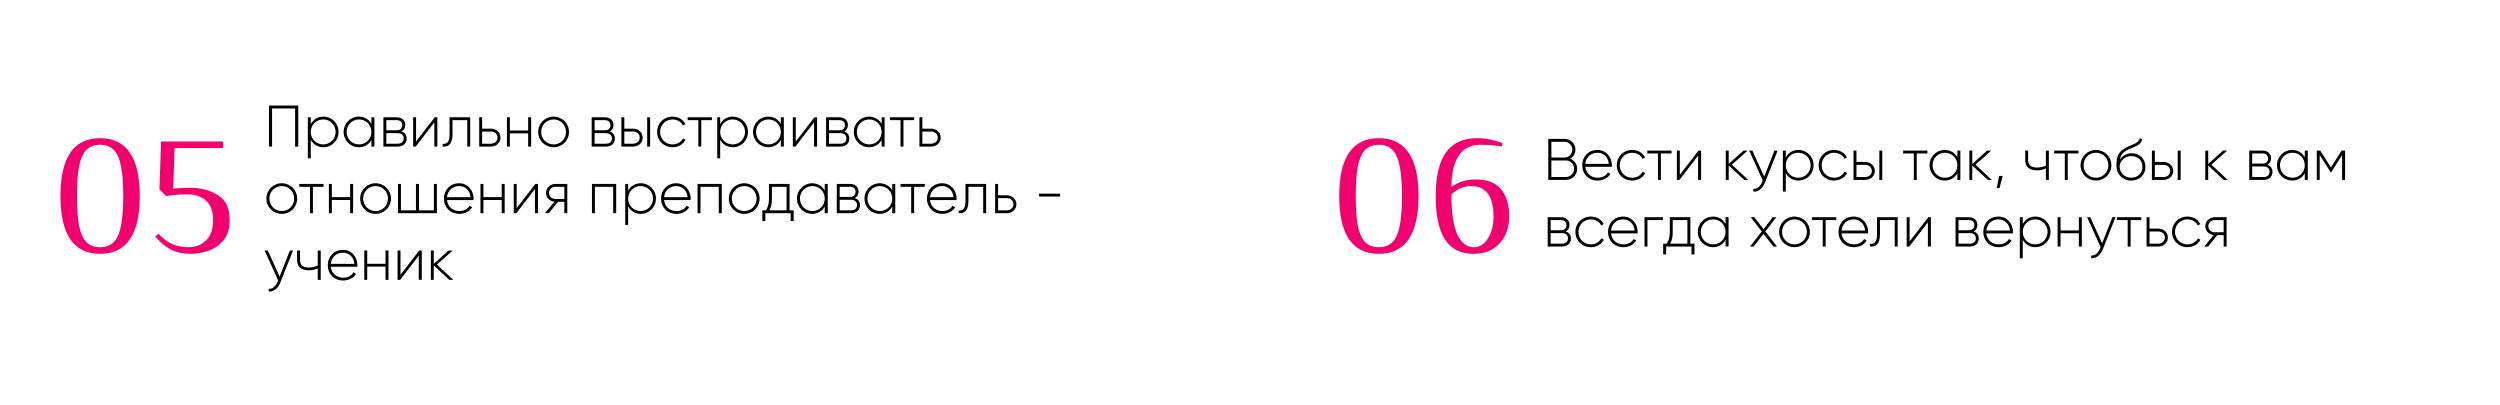 <?xml version="1.0" encoding="UTF-8"?> <svg xmlns="http://www.w3.org/2000/svg" width="938" height="152" viewBox="0 0 938 152" fill="none"> <g opacity="0.5" filter="url(#filter0_d_672_295)"> <rect x="4" width="450" height="144" rx="15" fill="white"></rect> </g> <path d="M37.562 95.24C27.642 95.24 22.682 88.007 22.682 73.54C22.682 59.073 27.642 51.84 37.562 51.84C47.482 51.84 52.442 59.073 52.442 73.54C52.442 88.007 47.482 95.24 37.562 95.24ZM37.562 92.76C39.794 92.76 41.53 92.078 42.77 90.714C44.051 89.35 44.94 87.283 45.436 84.514C45.973 81.703 46.242 78.045 46.242 73.54C46.242 69.035 45.973 65.397 45.436 62.628C44.94 59.817 44.051 57.73 42.77 56.366C41.53 55.002 39.794 54.32 37.562 54.32C35.33 54.32 33.573 55.002 32.292 56.366C31.052 57.73 30.163 59.817 29.626 62.628C29.13 65.397 28.882 69.035 28.882 73.54C28.882 78.045 29.13 81.703 29.626 84.514C30.163 87.283 31.052 89.35 32.292 90.714C33.573 92.078 35.33 92.76 37.562 92.76ZM71.599 95.24C68.664 95.24 66.164 94.703 64.097 93.628C62.03 92.553 60.088 90.921 58.269 88.73L59.447 87.676C61.018 89.412 62.712 90.693 64.531 91.52C66.35 92.347 68.396 92.76 70.669 92.76C73.356 92.76 75.567 91.913 77.303 90.218C79.08 88.482 79.969 85.919 79.969 82.53C79.969 79.347 79.101 76.95 77.365 75.338C75.67 73.726 73.232 72.92 70.049 72.92C68.189 72.92 66.432 73.023 64.779 73.23L62.299 73.54L59.819 71.06L60.439 53.08H83.689V55.56H65.523L64.965 70.75L66.949 70.626C69.305 70.502 70.752 70.44 71.289 70.44C75.257 70.44 78.729 71.349 81.705 73.168C84.681 74.945 86.169 78.066 86.169 82.53C86.169 85.795 85.363 88.379 83.751 90.28C82.18 92.14 80.3 93.421 78.109 94.124C75.918 94.868 73.748 95.24 71.599 95.24Z" fill="#F2006E"></path> <path d="M111.914 39.6H100.914V55H102.08V40.7H110.726V55H111.914V39.6ZM121.327 43.758C119.193 43.758 117.499 44.858 116.597 46.552V44H115.497V59.4H116.597V52.448C117.499 54.142 119.193 55.242 121.327 55.242C124.473 55.242 127.025 52.756 127.025 49.5C127.025 46.244 124.473 43.758 121.327 43.758ZM121.261 54.186C118.643 54.186 116.597 52.118 116.597 49.5C116.597 46.882 118.643 44.814 121.261 44.814C123.879 44.814 125.925 46.882 125.925 49.5C125.925 52.118 123.879 54.186 121.261 54.186ZM139.356 44V46.486C138.432 44.836 136.738 43.758 134.626 43.758C131.502 43.758 128.928 46.244 128.928 49.5C128.928 52.756 131.502 55.242 134.626 55.242C136.738 55.242 138.432 54.164 139.356 52.514V55H140.478V44H139.356ZM134.714 54.186C132.096 54.186 130.05 52.118 130.05 49.5C130.05 46.882 132.096 44.814 134.714 44.814C137.332 44.814 139.356 46.882 139.356 49.5C139.356 52.118 137.332 54.186 134.714 54.186ZM150.632 49.324C151.578 48.862 152.04 47.96 152.04 46.882C152.04 45.276 150.918 44 148.762 44H143.856V55H149.18C151.468 55 152.568 53.636 152.568 51.964C152.568 50.71 151.908 49.742 150.632 49.324ZM148.762 45.078C150.148 45.078 150.918 45.782 150.918 46.948C150.918 48.18 150.17 48.884 148.762 48.884H144.956V45.078H148.762ZM149.18 53.922H144.956V49.962H149.18C150.632 49.962 151.468 50.71 151.468 51.92C151.468 53.174 150.654 53.922 149.18 53.922ZM163.125 44L156.107 53.086V44H155.007V55H155.975L162.971 45.914V55H164.093V44H163.125ZM176.421 44H168.677V50.38C168.677 53.218 167.775 54.12 166.081 53.966V55C168.149 55.154 169.777 54.23 169.777 50.38V45.078H175.321V55H176.421V44ZM184.155 48.268H180.899V44H179.799V55H184.155C186.113 55 187.785 53.658 187.785 51.634C187.785 49.61 186.113 48.268 184.155 48.268ZM184.155 53.922H180.899V49.346H184.155C185.541 49.346 186.663 50.226 186.663 51.634C186.663 53.02 185.541 53.922 184.155 53.922ZM198.162 44V48.972H191.298V44H190.198V55H191.298V50.028H198.162V55H199.284V44H198.162ZM207.718 55.242C210.908 55.242 213.482 52.756 213.482 49.5C213.482 46.244 210.908 43.758 207.718 43.758C204.506 43.758 201.932 46.244 201.932 49.5C201.932 52.756 204.506 55.242 207.718 55.242ZM207.718 54.186C205.1 54.186 203.054 52.118 203.054 49.5C203.054 46.882 205.1 44.814 207.718 44.814C210.336 44.814 212.36 46.882 212.36 49.5C212.36 52.118 210.336 54.186 207.718 54.186ZM228.771 49.324C229.717 48.862 230.179 47.96 230.179 46.882C230.179 45.276 229.057 44 226.901 44H221.995V55H227.319C229.607 55 230.707 53.636 230.707 51.964C230.707 50.71 230.047 49.742 228.771 49.324ZM226.901 45.078C228.287 45.078 229.057 45.782 229.057 46.948C229.057 48.18 228.309 48.884 226.901 48.884H223.095V45.078H226.901ZM227.319 53.922H223.095V49.962H227.319C228.771 49.962 229.607 50.71 229.607 51.92C229.607 53.174 228.793 53.922 227.319 53.922ZM237.501 48.268H234.245V44H233.145V55H237.501C239.459 55 241.131 53.658 241.131 51.634C241.131 49.61 239.459 48.268 237.501 48.268ZM242.825 44V55H243.925V44H242.825ZM237.501 53.922H234.245V49.346H237.501C238.887 49.346 240.009 50.226 240.009 51.634C240.009 53.02 238.887 53.922 237.501 53.922ZM252.341 55.242C254.497 55.242 256.345 54.142 257.225 52.448L256.301 51.898C255.575 53.262 254.123 54.186 252.341 54.186C249.679 54.186 247.677 52.118 247.677 49.5C247.677 46.882 249.679 44.814 252.341 44.814C254.101 44.814 255.597 45.716 256.235 47.102L257.137 46.574C256.345 44.858 254.497 43.758 252.341 43.758C249.019 43.758 246.555 46.244 246.555 49.5C246.555 52.756 249.019 55.242 252.341 55.242ZM267.121 44H258.013V45.078H262.017V55H263.117V45.078H267.121V44ZM274.94 43.758C272.806 43.758 271.112 44.858 270.21 46.552V44H269.11V59.4H270.21V52.448C271.112 54.142 272.806 55.242 274.94 55.242C278.086 55.242 280.638 52.756 280.638 49.5C280.638 46.244 278.086 43.758 274.94 43.758ZM274.874 54.186C272.256 54.186 270.21 52.118 270.21 49.5C270.21 46.882 272.256 44.814 274.874 44.814C277.492 44.814 279.538 46.882 279.538 49.5C279.538 52.118 277.492 54.186 274.874 54.186ZM292.97 44V46.486C292.046 44.836 290.352 43.758 288.24 43.758C285.116 43.758 282.542 46.244 282.542 49.5C282.542 52.756 285.116 55.242 288.24 55.242C290.352 55.242 292.046 54.164 292.97 52.514V55H294.092V44H292.97ZM288.328 54.186C285.71 54.186 283.664 52.118 283.664 49.5C283.664 46.882 285.71 44.814 288.328 44.814C290.946 44.814 292.97 46.882 292.97 49.5C292.97 52.118 290.946 54.186 288.328 54.186ZM305.587 44L298.569 53.086V44H297.469V55H298.437L305.433 45.914V55H306.555V44H305.587ZM316.728 49.324C317.674 48.862 318.136 47.96 318.136 46.882C318.136 45.276 317.014 44 314.858 44H309.952V55H315.276C317.564 55 318.664 53.636 318.664 51.964C318.664 50.71 318.004 49.742 316.728 49.324ZM314.858 45.078C316.244 45.078 317.014 45.782 317.014 46.948C317.014 48.18 316.266 48.884 314.858 48.884H311.052V45.078H314.858ZM315.276 53.922H311.052V49.962H315.276C316.728 49.962 317.564 50.71 317.564 51.92C317.564 53.174 316.75 53.922 315.276 53.922ZM330.782 44V46.486C329.858 44.836 328.164 43.758 326.052 43.758C322.928 43.758 320.354 46.244 320.354 49.5C320.354 52.756 322.928 55.242 326.052 55.242C328.164 55.242 329.858 54.164 330.782 52.514V55H331.904V44H330.782ZM326.14 54.186C323.522 54.186 321.476 52.118 321.476 49.5C321.476 46.882 323.522 44.814 326.14 44.814C328.758 44.814 330.782 46.882 330.782 49.5C330.782 52.118 328.758 54.186 326.14 54.186ZM342.982 44H333.874V45.078H337.878V55H338.978V45.078H342.982V44ZM349.327 48.268H346.071V44H344.971V55H349.327C351.285 55 352.957 53.658 352.957 51.634C352.957 49.61 351.285 48.268 349.327 48.268ZM349.327 53.922H346.071V49.346H349.327C350.713 49.346 351.835 50.226 351.835 51.634C351.835 53.02 350.713 53.922 349.327 53.922ZM105.732 80.242C108.922 80.242 111.496 77.756 111.496 74.5C111.496 71.244 108.922 68.758 105.732 68.758C102.52 68.758 99.946 71.244 99.946 74.5C99.946 77.756 102.52 80.242 105.732 80.242ZM105.732 79.186C103.114 79.186 101.068 77.118 101.068 74.5C101.068 71.882 103.114 69.814 105.732 69.814C108.35 69.814 110.374 71.882 110.374 74.5C110.374 77.118 108.35 79.186 105.732 79.186ZM121.414 69H112.306V70.078H116.31V80H117.41V70.078H121.414V69ZM131.367 69V73.972H124.503V69H123.403V80H124.503V75.028H131.367V80H132.489V69H131.367ZM140.923 80.242C144.113 80.242 146.687 77.756 146.687 74.5C146.687 71.244 144.113 68.758 140.923 68.758C137.711 68.758 135.137 71.244 135.137 74.5C135.137 77.756 137.711 80.242 140.923 80.242ZM140.923 79.186C138.305 79.186 136.259 77.118 136.259 74.5C136.259 71.882 138.305 69.814 140.923 69.814C143.541 69.814 145.565 71.882 145.565 74.5C145.565 77.118 143.541 79.186 140.923 79.186ZM162.799 69V78.922H157.189V69H156.067V78.922H150.435V69H149.335V80H163.921V69H162.799ZM172.267 68.758C168.901 68.758 166.569 71.266 166.569 74.5C166.569 77.822 168.967 80.242 172.355 80.242C174.533 80.242 176.249 79.252 177.151 77.756L176.183 77.184C175.545 78.35 174.181 79.186 172.377 79.186C169.869 79.186 167.977 77.558 167.713 75.072H177.679C177.679 74.896 177.701 74.72 177.701 74.544C177.701 71.53 175.611 68.758 172.267 68.758ZM172.267 69.814C174.423 69.814 176.315 71.31 176.557 73.994H167.713C167.933 71.552 169.759 69.814 172.267 69.814ZM188.236 69V73.972H181.372V69H180.272V80H181.372V75.028H188.236V80H189.358V69H188.236ZM200.873 69L193.855 78.086V69H192.755V80H193.723L200.719 70.914V80H201.841V69H200.873ZM212.849 69H208.493C206.535 69 204.863 70.342 204.863 72.366C204.863 74.214 206.271 75.49 208.009 75.688L204.489 80H205.919L209.373 75.71H211.749V80H212.849V69ZM208.493 74.654C207.107 74.654 205.985 73.774 205.985 72.366C205.985 70.98 207.107 70.078 208.493 70.078H211.749V74.654H208.493ZM231.188 69H222.102V80H223.202V70.078H230.066V80H231.188V69ZM240.415 68.758C238.281 68.758 236.587 69.858 235.685 71.552V69H234.585V84.4H235.685V77.448C236.587 79.142 238.281 80.242 240.415 80.242C243.561 80.242 246.113 77.756 246.113 74.5C246.113 71.244 243.561 68.758 240.415 68.758ZM240.349 79.186C237.731 79.186 235.685 77.118 235.685 74.5C235.685 71.882 237.731 69.814 240.349 69.814C242.967 69.814 245.013 71.882 245.013 74.5C245.013 77.118 242.967 79.186 240.349 79.186ZM253.714 68.758C250.348 68.758 248.016 71.266 248.016 74.5C248.016 77.822 250.414 80.242 253.802 80.242C255.98 80.242 257.696 79.252 258.598 77.756L257.63 77.184C256.992 78.35 255.628 79.186 253.824 79.186C251.316 79.186 249.424 77.558 249.16 75.072H259.126C259.126 74.896 259.148 74.72 259.148 74.544C259.148 71.53 257.058 68.758 253.714 68.758ZM253.714 69.814C255.87 69.814 257.762 71.31 258.004 73.994H249.16C249.38 71.552 251.206 69.814 253.714 69.814ZM270.805 69H261.719V80H262.819V70.078H269.683V80H270.805V69ZM279.24 80.242C282.43 80.242 285.004 77.756 285.004 74.5C285.004 71.244 282.43 68.758 279.24 68.758C276.028 68.758 273.454 71.244 273.454 74.5C273.454 77.756 276.028 80.242 279.24 80.242ZM279.24 79.186C276.622 79.186 274.576 77.118 274.576 74.5C274.576 71.882 276.622 69.814 279.24 69.814C281.858 69.814 283.882 71.882 283.882 74.5C283.882 77.118 281.858 79.186 279.24 79.186ZM296.241 78.922V69H288.519V74.5C288.519 76.678 288.079 77.866 287.309 78.922H286.033V82.948H287.155V80H296.659V82.948H297.781V78.922H296.241ZM288.673 78.922C289.289 77.8 289.619 76.458 289.619 74.5V70.078H295.119V78.922H288.673ZM309.448 69V71.486C308.524 69.836 306.83 68.758 304.718 68.758C301.594 68.758 299.02 71.244 299.02 74.5C299.02 77.756 301.594 80.242 304.718 80.242C306.83 80.242 308.524 79.164 309.448 77.514V80H310.57V69H309.448ZM304.806 79.186C302.188 79.186 300.142 77.118 300.142 74.5C300.142 71.882 302.188 69.814 304.806 69.814C307.424 69.814 309.448 71.882 309.448 74.5C309.448 77.118 307.424 79.186 304.806 79.186ZM320.724 74.324C321.67 73.862 322.132 72.96 322.132 71.882C322.132 70.276 321.01 69 318.854 69H313.948V80H319.272C321.56 80 322.66 78.636 322.66 76.964C322.66 75.71 322 74.742 320.724 74.324ZM318.854 70.078C320.24 70.078 321.01 70.782 321.01 71.948C321.01 73.18 320.262 73.884 318.854 73.884H315.048V70.078H318.854ZM319.272 78.922H315.048V74.962H319.272C320.724 74.962 321.56 75.71 321.56 76.92C321.56 78.174 320.746 78.922 319.272 78.922ZM334.778 69V71.486C333.854 69.836 332.16 68.758 330.048 68.758C326.924 68.758 324.35 71.244 324.35 74.5C324.35 77.756 326.924 80.242 330.048 80.242C332.16 80.242 333.854 79.164 334.778 77.514V80H335.9V69H334.778ZM330.136 79.186C327.518 79.186 325.472 77.118 325.472 74.5C325.472 71.882 327.518 69.814 330.136 69.814C332.754 69.814 334.778 71.882 334.778 74.5C334.778 77.118 332.754 79.186 330.136 79.186ZM346.978 69H337.87V70.078H341.874V80H342.974V70.078H346.978V69ZM353.488 68.758C350.122 68.758 347.79 71.266 347.79 74.5C347.79 77.822 350.188 80.242 353.576 80.242C355.754 80.242 357.47 79.252 358.372 77.756L357.404 77.184C356.766 78.35 355.402 79.186 353.598 79.186C351.09 79.186 349.198 77.558 348.934 75.072H358.9C358.9 74.896 358.922 74.72 358.922 74.544C358.922 71.53 356.832 68.758 353.488 68.758ZM353.488 69.814C355.644 69.814 357.536 71.31 357.778 73.994H348.934C349.154 71.552 350.98 69.814 353.488 69.814ZM369.995 69H362.251V75.38C362.251 78.218 361.349 79.12 359.655 78.966V80C361.723 80.154 363.351 79.23 363.351 75.38V70.078H368.895V80H369.995V69ZM377.73 73.268H374.474V69H373.374V80H377.73C379.688 80 381.36 78.658 381.36 76.634C381.36 74.61 379.688 73.268 377.73 73.268ZM377.73 78.922H374.474V74.346H377.73C379.116 74.346 380.238 75.226 380.238 76.634C380.238 78.02 379.116 78.922 377.73 78.922ZM389.857 73.73H397.777V72.674H389.857V73.73ZM108.746 94L104.918 103.79L100.474 94H99.286L104.346 105.198L104.104 105.792C103.422 107.398 102.3 108.498 100.826 108.366V109.4C102.718 109.554 104.346 108.124 105.182 106.012L109.934 94H108.746ZM119.213 94V99.654C118.179 100.116 116.991 100.358 115.825 100.358C113.735 100.358 112.569 99.5 112.569 97.586V94H111.469V97.586C111.469 100.094 113.075 101.414 115.869 101.414C117.057 101.414 118.245 101.172 119.213 100.688V105H120.335V94H119.213ZM128.675 93.758C125.309 93.758 122.977 96.266 122.977 99.5C122.977 102.822 125.375 105.242 128.763 105.242C130.941 105.242 132.657 104.252 133.559 102.756L132.591 102.184C131.953 103.35 130.589 104.186 128.785 104.186C126.277 104.186 124.385 102.558 124.121 100.072H134.087C134.087 99.896 134.109 99.72 134.109 99.544C134.109 96.53 132.019 93.758 128.675 93.758ZM128.675 94.814C130.831 94.814 132.723 96.31 132.965 98.994H124.121C124.341 96.552 126.167 94.814 128.675 94.814ZM144.644 94V98.972H137.78V94H136.68V105H137.78V100.028H144.644V105H145.766V94H144.644ZM157.281 94L150.263 103.086V94H149.163V105H150.131L157.127 95.914V105H158.249V94H157.281ZM170.071 105L163.933 99.28L169.851 94H168.311L162.745 98.994V94H161.645V105H162.745V99.588L168.575 105H170.071Z" fill="black"></path> <g opacity="0.5" filter="url(#filter1_d_672_295)"> <rect x="484" width="450" height="144" rx="15" fill="white"></rect> </g> <path d="M517.35 95.24C507.43 95.24 502.47 88.007 502.47 73.54C502.47 59.073 507.43 51.84 517.35 51.84C527.27 51.84 532.23 59.073 532.23 73.54C532.23 88.007 527.27 95.24 517.35 95.24ZM517.35 92.76C519.582 92.76 521.318 92.078 522.558 90.714C523.839 89.35 524.728 87.283 525.224 84.514C525.761 81.703 526.03 78.045 526.03 73.54C526.03 69.035 525.761 65.397 525.224 62.628C524.728 59.817 523.839 57.73 522.558 56.366C521.318 55.002 519.582 54.32 517.35 54.32C515.118 54.32 513.361 55.002 512.08 56.366C510.84 57.73 509.951 59.817 509.414 62.628C508.918 65.397 508.67 69.035 508.67 73.54C508.67 78.045 508.918 81.703 509.414 84.514C509.951 87.283 510.84 89.35 512.08 90.714C513.361 92.078 515.118 92.76 517.35 92.76ZM552.937 95.24C548.06 95.24 544.464 93.442 542.149 89.846C539.834 86.25 538.677 80.815 538.677 73.54C538.677 66.307 539.938 60.892 542.459 57.296C545.022 53.659 548.928 51.84 554.177 51.84C557.277 51.84 560.48 52.46 563.787 53.7L563.477 54.94C560.914 54.527 558.228 54.32 555.417 54.32C551.78 54.32 549.052 55.725 547.233 58.536C545.456 61.305 544.567 65.17 544.567 70.13C545.807 69.262 547.15 68.58 548.597 68.084C550.085 67.588 551.842 67.34 553.867 67.34C558.083 67.34 561.204 68.58 563.229 71.06C565.254 73.499 566.267 76.909 566.267 81.29C566.267 83.77 565.771 86.064 564.779 88.172C563.787 90.28 562.278 91.995 560.253 93.318C558.228 94.599 555.789 95.24 552.937 95.24ZM552.937 92.76C555.21 92.76 557.008 91.623 558.331 89.35C559.695 87.077 560.377 84.39 560.377 81.29C560.377 73.643 557.587 69.82 552.007 69.82C550.519 69.82 549.196 70.089 548.039 70.626C546.882 71.122 545.724 71.887 544.567 72.92C544.567 79.74 545.311 84.762 546.799 87.986C548.287 91.169 550.333 92.76 552.937 92.76Z" fill="#F2006E"></path> <path d="M589.12 59.514C590.308 58.876 591.1 57.644 591.1 56.148C591.1 53.926 589.296 52.1 587.052 52.1H580.914V67.5H587.558C589.89 67.5 591.76 65.63 591.76 63.298C591.76 61.538 590.66 60.108 589.12 59.514ZM587.052 53.2C588.636 53.2 589.934 54.52 589.934 56.148C589.934 57.776 588.636 59.096 587.052 59.096H582.08V53.2H587.052ZM587.558 66.4H582.08V60.196H587.558C589.23 60.196 590.594 61.582 590.594 63.298C590.594 65.014 589.23 66.4 587.558 66.4ZM599.351 56.258C595.985 56.258 593.653 58.766 593.653 62C593.653 65.322 596.051 67.742 599.439 67.742C601.617 67.742 603.333 66.752 604.235 65.256L603.267 64.684C602.629 65.85 601.265 66.686 599.461 66.686C596.953 66.686 595.061 65.058 594.797 62.572H604.763C604.763 62.396 604.785 62.22 604.785 62.044C604.785 59.03 602.695 56.258 599.351 56.258ZM599.351 57.314C601.507 57.314 603.399 58.81 603.641 61.494H594.797C595.017 59.052 596.843 57.314 599.351 57.314ZM612.394 67.742C614.55 67.742 616.398 66.642 617.278 64.948L616.354 64.398C615.628 65.762 614.176 66.686 612.394 66.686C609.732 66.686 607.73 64.618 607.73 62C607.73 59.382 609.732 57.314 612.394 57.314C614.154 57.314 615.65 58.216 616.288 59.602L617.19 59.074C616.398 57.358 614.55 56.258 612.394 56.258C609.072 56.258 606.608 58.744 606.608 62C606.608 65.256 609.072 67.742 612.394 67.742ZM627.173 56.5H618.065V57.578H622.069V67.5H623.169V57.578H627.173V56.5ZM637.281 56.5L630.263 65.586V56.5H629.163V67.5H630.131L637.127 58.414V67.5H638.249V56.5H637.281ZM655.936 67.5L649.798 61.78L655.716 56.5H654.176L648.61 61.494V56.5H647.51V67.5H648.61V62.088L654.44 67.5H655.936ZM665.767 56.5L661.939 66.29L657.495 56.5H656.307L661.367 67.698L661.125 68.292C660.443 69.898 659.321 70.998 657.847 70.866V71.9C659.739 72.054 661.367 70.624 662.203 68.512L666.955 56.5H665.767ZM674.76 56.258C672.626 56.258 670.932 57.358 670.03 59.052V56.5H668.93V71.9H670.03V64.948C670.932 66.642 672.626 67.742 674.76 67.742C677.906 67.742 680.458 65.256 680.458 62C680.458 58.744 677.906 56.258 674.76 56.258ZM674.694 66.686C672.076 66.686 670.03 64.618 670.03 62C670.03 59.382 672.076 57.314 674.694 57.314C677.312 57.314 679.358 59.382 679.358 62C679.358 64.618 677.312 66.686 674.694 66.686ZM688.148 67.742C690.304 67.742 692.152 66.642 693.032 64.948L692.108 64.398C691.382 65.762 689.93 66.686 688.148 66.686C685.486 66.686 683.484 64.618 683.484 62C683.484 59.382 685.486 57.314 688.148 57.314C689.908 57.314 691.404 58.216 692.042 59.602L692.944 59.074C692.152 57.358 690.304 56.258 688.148 56.258C684.826 56.258 682.362 58.744 682.362 62C682.362 65.256 684.826 67.742 688.148 67.742ZM699.798 60.768H696.542V56.5H695.442V67.5H699.798C701.756 67.5 703.428 66.158 703.428 64.134C703.428 62.11 701.756 60.768 699.798 60.768ZM705.122 56.5V67.5H706.222V56.5H705.122ZM699.798 66.422H696.542V61.846H699.798C701.184 61.846 702.306 62.726 702.306 64.134C702.306 65.52 701.184 66.422 699.798 66.422ZM723.165 56.5H714.057V57.578H718.061V67.5H719.161V57.578H723.165V56.5ZM734.405 56.5V58.986C733.481 57.336 731.787 56.258 729.675 56.258C726.551 56.258 723.977 58.744 723.977 62C723.977 65.256 726.551 67.742 729.675 67.742C731.787 67.742 733.481 66.664 734.405 65.014V67.5H735.527V56.5H734.405ZM729.763 66.686C727.145 66.686 725.099 64.618 725.099 62C725.099 59.382 727.145 57.314 729.763 57.314C732.381 57.314 734.405 59.382 734.405 62C734.405 64.618 732.381 66.686 729.763 66.686ZM747.331 67.5L741.193 61.78L747.111 56.5H745.571L740.005 61.494V56.5H738.905V67.5H740.005V62.088L745.835 67.5H747.331ZM751.41 66.004H750.046L749.21 70.58H750.222L751.41 66.004ZM767.607 56.5V62.154C766.573 62.616 765.385 62.858 764.219 62.858C762.129 62.858 760.963 62 760.963 60.086V56.5H759.863V60.086C759.863 62.594 761.469 63.914 764.263 63.914C765.451 63.914 766.639 63.672 767.607 63.188V67.5H768.729V56.5H767.607ZM779.82 56.5H770.712V57.578H774.716V67.5H775.816V57.578H779.82V56.5ZM786.418 67.742C789.608 67.742 792.182 65.256 792.182 62C792.182 58.744 789.608 56.258 786.418 56.258C783.206 56.258 780.632 58.744 780.632 62C780.632 65.256 783.206 67.742 786.418 67.742ZM786.418 66.686C783.8 66.686 781.754 64.618 781.754 62C781.754 59.382 783.8 57.314 786.418 57.314C789.036 57.314 791.06 59.382 791.06 62C791.06 64.618 789.036 66.686 786.418 66.686ZM799.625 67.764C802.727 67.764 804.971 65.586 804.971 62.638C804.971 59.624 802.771 57.49 799.867 57.49C798.349 57.49 796.479 58.172 795.379 59.888C795.731 57.952 796.633 56.962 798.789 55.994C801.033 54.96 803.343 54.432 803.717 52.32L802.837 51.814C802.529 53.684 800.593 53.97 798.195 55.114C794.697 56.83 794.081 58.678 794.081 62.11C794.081 65.52 796.501 67.764 799.625 67.764ZM799.625 66.664C797.117 66.664 795.269 64.882 795.269 62.352C795.445 60.02 797.601 58.568 799.735 58.568C802.177 58.568 803.849 60.284 803.849 62.638C803.849 64.97 802.111 66.664 799.625 66.664ZM811.753 60.768H808.497V56.5H807.397V67.5H811.753C813.711 67.5 815.383 66.158 815.383 64.134C815.383 62.11 813.711 60.768 811.753 60.768ZM817.077 56.5V67.5H818.177V56.5H817.077ZM811.753 66.422H808.497V61.846H811.753C813.139 61.846 814.261 62.726 814.261 64.134C814.261 65.52 813.139 66.422 811.753 66.422ZM835.847 67.5L829.709 61.78L835.627 56.5H834.087L828.521 61.494V56.5H827.421V67.5H828.521V62.088L834.351 67.5H835.847ZM850.697 61.824C851.643 61.362 852.105 60.46 852.105 59.382C852.105 57.776 850.983 56.5 848.827 56.5H843.921V67.5H849.245C851.533 67.5 852.633 66.136 852.633 64.464C852.633 63.21 851.973 62.242 850.697 61.824ZM848.827 57.578C850.213 57.578 850.983 58.282 850.983 59.448C850.983 60.68 850.235 61.384 848.827 61.384H845.021V57.578H848.827ZM849.245 66.422H845.021V62.462H849.245C850.697 62.462 851.533 63.21 851.533 64.42C851.533 65.674 850.719 66.422 849.245 66.422ZM864.751 56.5V58.986C863.827 57.336 862.133 56.258 860.021 56.258C856.897 56.258 854.323 58.744 854.323 62C854.323 65.256 856.897 67.742 860.021 67.742C862.133 67.742 863.827 66.664 864.751 65.014V67.5H865.873V56.5H864.751ZM860.109 66.686C857.491 66.686 855.445 64.618 855.445 62C855.445 59.382 857.491 57.314 860.109 57.314C862.727 57.314 864.751 59.382 864.751 62C864.751 64.618 862.727 66.686 860.109 66.686ZM879.877 56.5H878.557L874.553 62.814L870.549 56.5H869.251V67.5H870.351V58.128L874.487 64.662H874.641L878.755 58.172V67.5H879.877V56.5ZM587.47 86.824C588.416 86.362 588.878 85.46 588.878 84.382C588.878 82.776 587.756 81.5 585.6 81.5H580.694V92.5H586.018C588.306 92.5 589.406 91.136 589.406 89.464C589.406 88.21 588.746 87.242 587.47 86.824ZM585.6 82.578C586.986 82.578 587.756 83.282 587.756 84.448C587.756 85.68 587.008 86.384 585.6 86.384H581.794V82.578H585.6ZM586.018 91.422H581.794V87.462H586.018C587.47 87.462 588.306 88.21 588.306 89.42C588.306 90.674 587.492 91.422 586.018 91.422ZM596.882 92.742C599.038 92.742 600.886 91.642 601.766 89.948L600.842 89.398C600.116 90.762 598.664 91.686 596.882 91.686C594.22 91.686 592.218 89.618 592.218 87C592.218 84.382 594.22 82.314 596.882 82.314C598.642 82.314 600.138 83.216 600.776 84.602L601.678 84.074C600.886 82.358 599.038 81.258 596.882 81.258C593.56 81.258 591.096 83.744 591.096 87C591.096 90.256 593.56 92.742 596.882 92.742ZM609.019 81.258C605.653 81.258 603.321 83.766 603.321 87C603.321 90.322 605.719 92.742 609.107 92.742C611.285 92.742 613.001 91.752 613.903 90.256L612.935 89.684C612.297 90.85 610.933 91.686 609.129 91.686C606.621 91.686 604.729 90.058 604.465 87.572H614.431C614.431 87.396 614.453 87.22 614.453 87.044C614.453 84.03 612.363 81.258 609.019 81.258ZM609.019 82.314C611.175 82.314 613.067 83.81 613.309 86.494H604.465C604.685 84.052 606.511 82.314 609.019 82.314ZM623.91 81.5H617.024V92.5H618.124V82.578H623.91V81.5ZM634.23 91.422V81.5H626.508V87C626.508 89.178 626.068 90.366 625.298 91.422H624.022V95.448H625.144V92.5H634.648V95.448H635.77V91.422H634.23ZM626.662 91.422C627.278 90.3 627.608 88.958 627.608 87V82.578H633.108V91.422H626.662ZM647.437 81.5V83.986C646.513 82.336 644.819 81.258 642.707 81.258C639.583 81.258 637.009 83.744 637.009 87C637.009 90.256 639.583 92.742 642.707 92.742C644.819 92.742 646.513 91.664 647.437 90.014V92.5H648.559V81.5H647.437ZM642.795 91.686C640.177 91.686 638.131 89.618 638.131 87C638.131 84.382 640.177 82.314 642.795 82.314C645.413 82.314 647.437 84.382 647.437 87C647.437 89.618 645.413 91.686 642.795 91.686ZM666.733 92.5L662.355 86.824L666.469 81.5H665.149L661.673 85.966L658.219 81.5H656.877L661.013 86.846L656.613 92.5H657.955L661.673 87.704L665.391 92.5H666.733ZM673.302 92.742C676.492 92.742 679.066 90.256 679.066 87C679.066 83.744 676.492 81.258 673.302 81.258C670.09 81.258 667.516 83.744 667.516 87C667.516 90.256 670.09 92.742 673.302 92.742ZM673.302 91.686C670.684 91.686 668.638 89.618 668.638 87C668.638 84.382 670.684 82.314 673.302 82.314C675.92 82.314 677.944 84.382 677.944 87C677.944 89.618 675.92 91.686 673.302 91.686ZM688.984 81.5H679.876V82.578H683.88V92.5H684.98V82.578H688.984V81.5ZM695.494 81.258C692.128 81.258 689.796 83.766 689.796 87C689.796 90.322 692.194 92.742 695.582 92.742C697.76 92.742 699.476 91.752 700.378 90.256L699.41 89.684C698.772 90.85 697.408 91.686 695.604 91.686C693.096 91.686 691.204 90.058 690.94 87.572H700.906C700.906 87.396 700.928 87.22 700.928 87.044C700.928 84.03 698.838 81.258 695.494 81.258ZM695.494 82.314C697.65 82.314 699.542 83.81 699.784 86.494H690.94C691.16 84.052 692.986 82.314 695.494 82.314ZM712.001 81.5H704.257V87.88C704.257 90.718 703.355 91.62 701.661 91.466V92.5C703.729 92.654 705.357 91.73 705.357 87.88V82.578H710.901V92.5H712.001V81.5ZM723.498 81.5L716.48 90.586V81.5H715.38V92.5H716.348L723.344 83.414V92.5H724.466V81.5H723.498ZM740.503 86.824C741.449 86.362 741.911 85.46 741.911 84.382C741.911 82.776 740.789 81.5 738.633 81.5H733.727V92.5H739.051C741.339 92.5 742.439 91.136 742.439 89.464C742.439 88.21 741.779 87.242 740.503 86.824ZM738.633 82.578C740.019 82.578 740.789 83.282 740.789 84.448C740.789 85.68 740.041 86.384 738.633 86.384H734.827V82.578H738.633ZM739.051 91.422H734.827V87.462H739.051C740.503 87.462 741.339 88.21 741.339 89.42C741.339 90.674 740.525 91.422 739.051 91.422ZM749.828 81.258C746.462 81.258 744.13 83.766 744.13 87C744.13 90.322 746.528 92.742 749.916 92.742C752.094 92.742 753.81 91.752 754.712 90.256L753.744 89.684C753.106 90.85 751.742 91.686 749.938 91.686C747.43 91.686 745.538 90.058 745.274 87.572H755.24C755.24 87.396 755.262 87.22 755.262 87.044C755.262 84.03 753.172 81.258 749.828 81.258ZM749.828 82.314C751.984 82.314 753.876 83.81 754.118 86.494H745.274C745.494 84.052 747.32 82.314 749.828 82.314ZM763.663 81.258C761.529 81.258 759.835 82.358 758.933 84.052V81.5H757.833V96.9H758.933V89.948C759.835 91.642 761.529 92.742 763.663 92.742C766.809 92.742 769.361 90.256 769.361 87C769.361 83.744 766.809 81.258 763.663 81.258ZM763.597 91.686C760.979 91.686 758.933 89.618 758.933 87C758.933 84.382 760.979 82.314 763.597 82.314C766.215 82.314 768.261 84.382 768.261 87C768.261 89.618 766.215 91.686 763.597 91.686ZM779.976 81.5V86.472H773.112V81.5H772.012V92.5H773.112V87.528H779.976V92.5H781.098V81.5H779.976ZM792.547 81.5L788.719 91.29L784.275 81.5H783.087L788.147 92.698L787.905 93.292C787.223 94.898 786.101 95.998 784.627 95.866V96.9C786.519 97.054 788.147 95.624 788.983 93.512L793.735 81.5H792.547ZM803.41 81.5H794.302V82.578H798.306V92.5H799.406V82.578H803.41V81.5ZM809.755 85.768H806.499V81.5H805.399V92.5H809.755C811.713 92.5 813.385 91.158 813.385 89.134C813.385 87.11 811.713 85.768 809.755 85.768ZM809.755 91.422H806.499V86.846H809.755C811.141 86.846 812.263 87.726 812.263 89.134C812.263 90.52 811.141 91.422 809.755 91.422ZM820.728 92.742C822.884 92.742 824.732 91.642 825.612 89.948L824.688 89.398C823.962 90.762 822.51 91.686 820.728 91.686C818.066 91.686 816.064 89.618 816.064 87C816.064 84.382 818.066 82.314 820.728 82.314C822.488 82.314 823.984 83.216 824.622 84.602L825.524 84.074C824.732 82.358 822.884 81.258 820.728 81.258C817.406 81.258 814.942 83.744 814.942 87C814.942 90.256 817.406 92.742 820.728 92.742ZM835.419 81.5H831.063C829.105 81.5 827.433 82.842 827.433 84.866C827.433 86.714 828.841 87.99 830.579 88.188L827.059 92.5H828.489L831.943 88.21H834.319V92.5H835.419V81.5ZM831.063 87.154C829.677 87.154 828.555 86.274 828.555 84.866C828.555 83.48 829.677 82.578 831.063 82.578H834.319V87.154H831.063Z" fill="black"></path> <defs> <filter id="filter0_d_672_295" x="0" y="0" width="458" height="152" filterUnits="userSpaceOnUse" color-interpolation-filters="sRGB"> <feFlood flood-opacity="0" result="BackgroundImageFix"></feFlood> <feColorMatrix in="SourceAlpha" type="matrix" values="0 0 0 0 0 0 0 0 0 0 0 0 0 0 0 0 0 0 127 0" result="hardAlpha"></feColorMatrix> <feOffset dy="4"></feOffset> <feGaussianBlur stdDeviation="2"></feGaussianBlur> <feComposite in2="hardAlpha" operator="out"></feComposite> <feColorMatrix type="matrix" values="0 0 0 0 0 0 0 0 0 0 0 0 0 0 0 0 0 0 0.25 0"></feColorMatrix> <feBlend mode="normal" in2="BackgroundImageFix" result="effect1_dropShadow_672_295"></feBlend> <feBlend mode="normal" in="SourceGraphic" in2="effect1_dropShadow_672_295" result="shape"></feBlend> </filter> <filter id="filter1_d_672_295" x="480" y="0" width="458" height="152" filterUnits="userSpaceOnUse" color-interpolation-filters="sRGB"> <feFlood flood-opacity="0" result="BackgroundImageFix"></feFlood> <feColorMatrix in="SourceAlpha" type="matrix" values="0 0 0 0 0 0 0 0 0 0 0 0 0 0 0 0 0 0 127 0" result="hardAlpha"></feColorMatrix> <feOffset dy="4"></feOffset> <feGaussianBlur stdDeviation="2"></feGaussianBlur> <feComposite in2="hardAlpha" operator="out"></feComposite> <feColorMatrix type="matrix" values="0 0 0 0 0 0 0 0 0 0 0 0 0 0 0 0 0 0 0.25 0"></feColorMatrix> <feBlend mode="normal" in2="BackgroundImageFix" result="effect1_dropShadow_672_295"></feBlend> <feBlend mode="normal" in="SourceGraphic" in2="effect1_dropShadow_672_295" result="shape"></feBlend> </filter> </defs> </svg> 